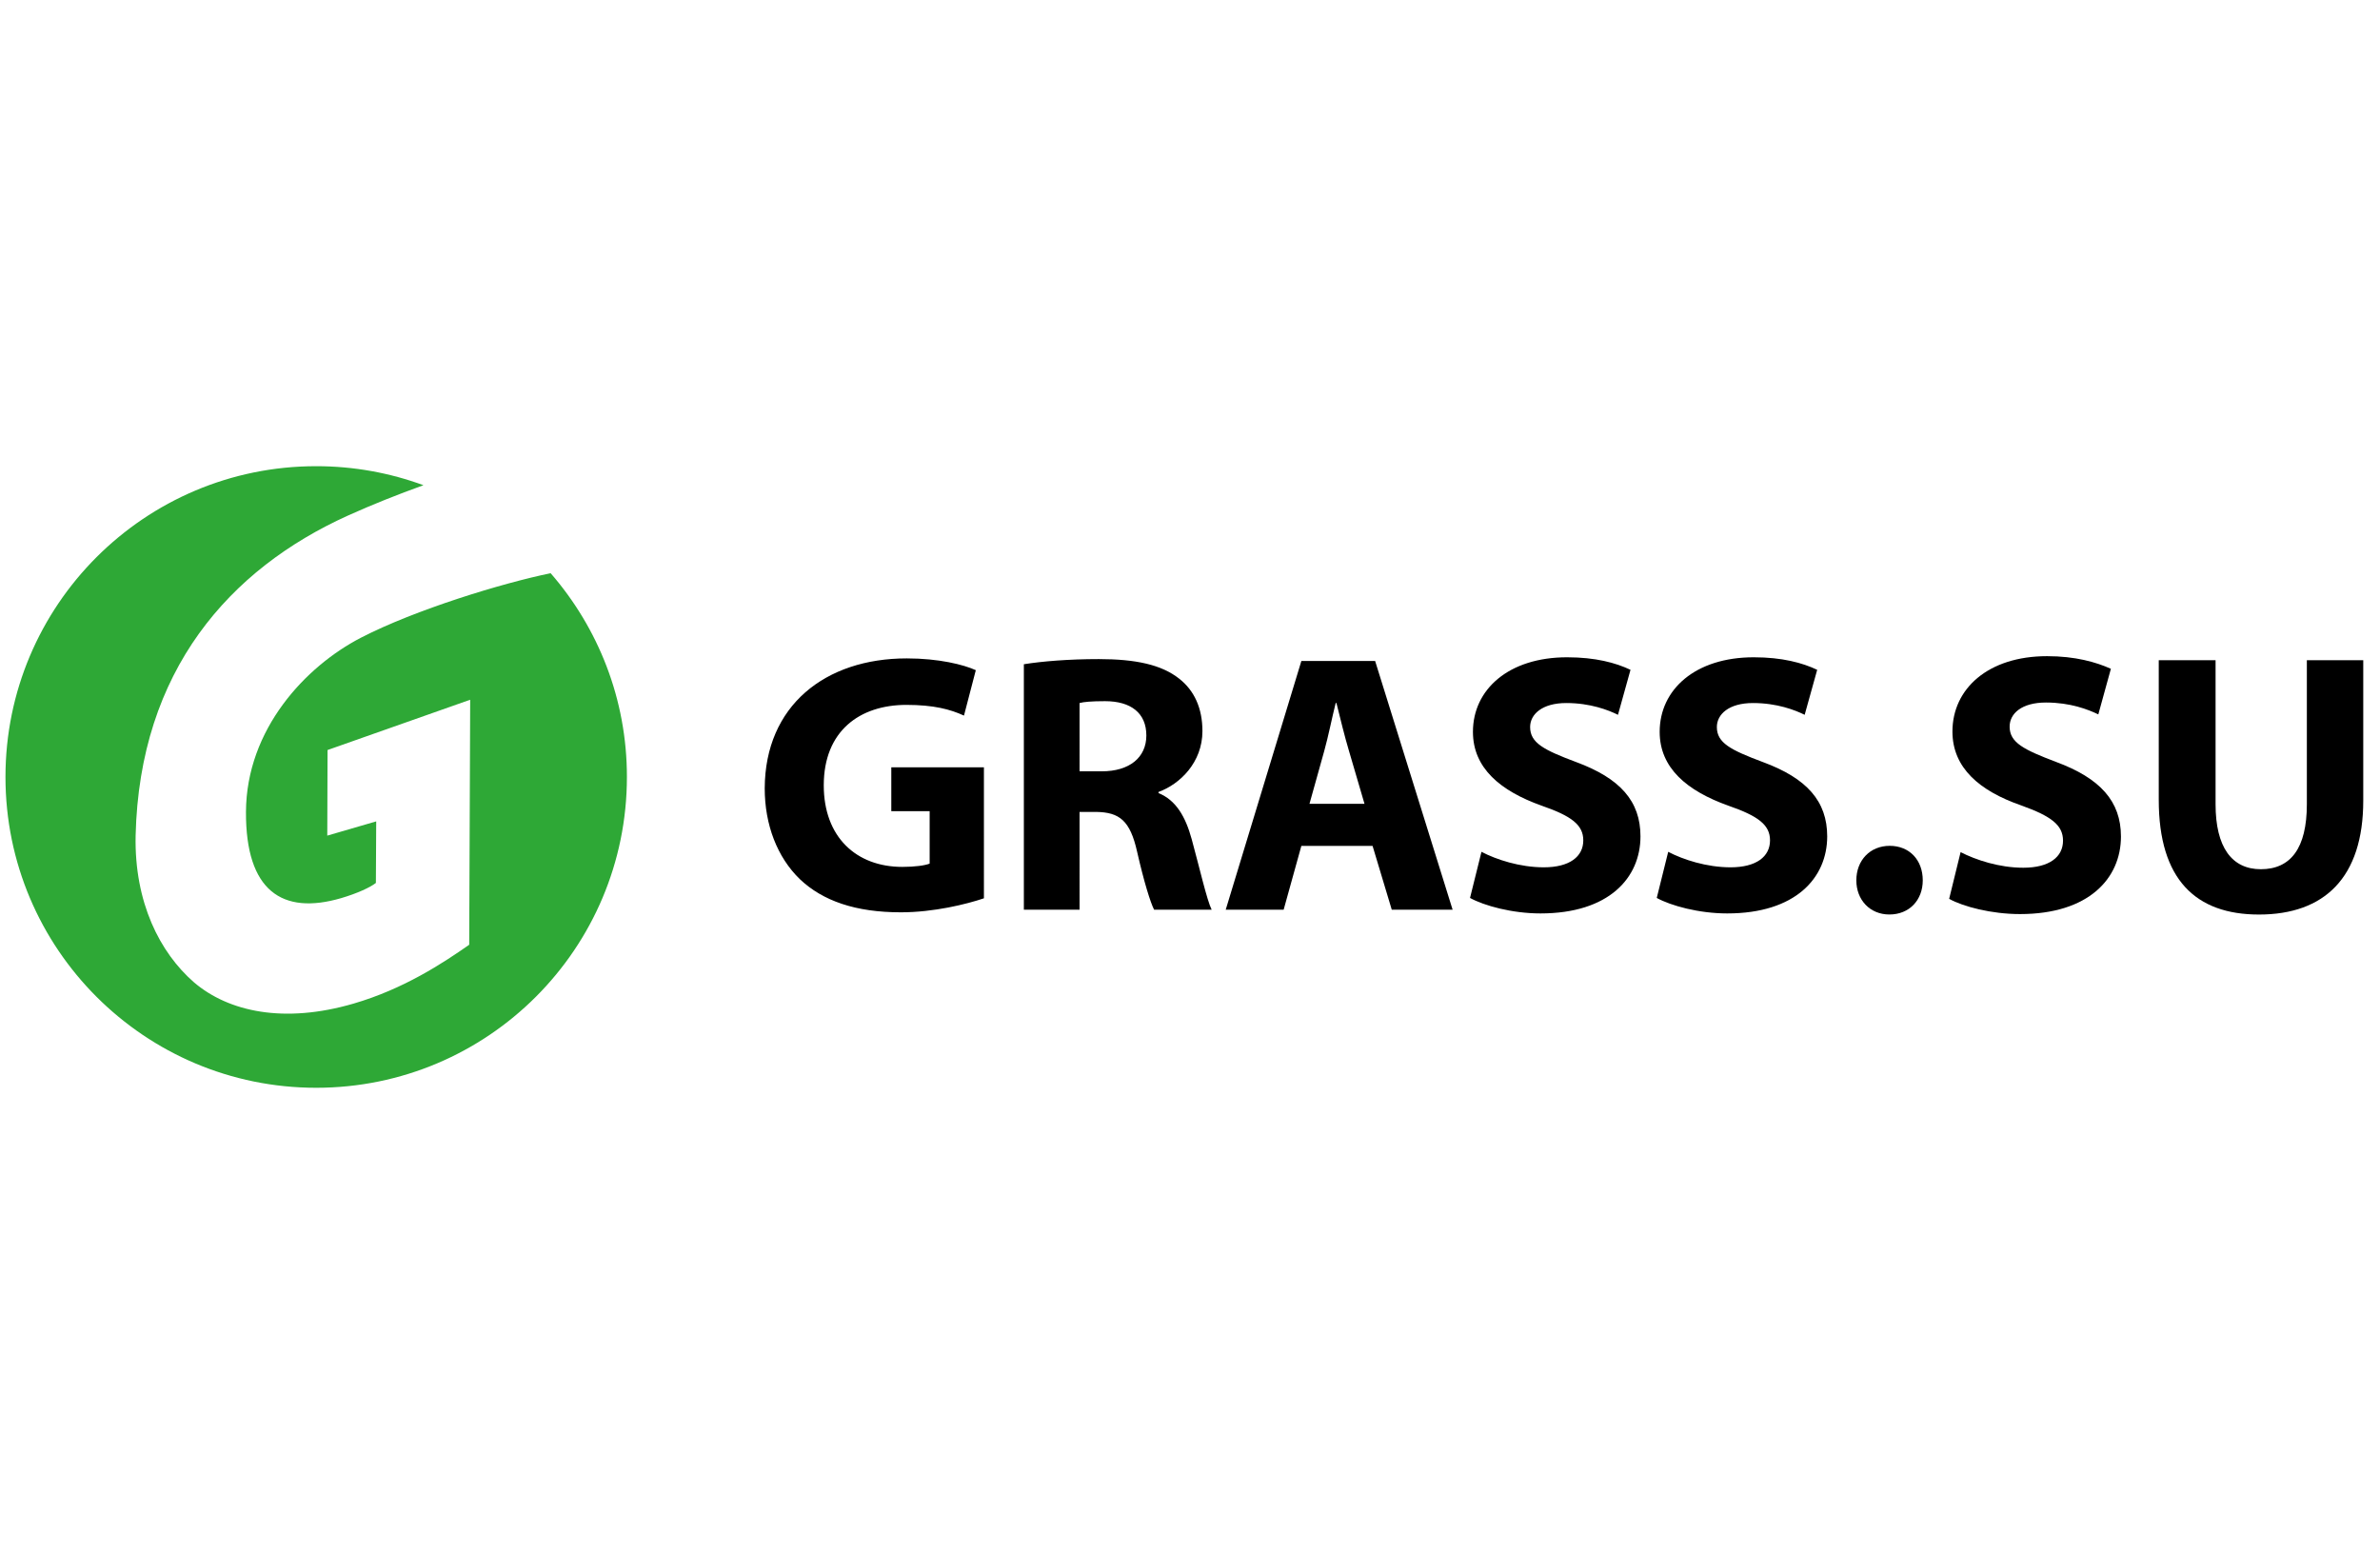 <?xml version="1.0" encoding="utf-8"?>
<!-- Generator: Adobe Illustrator 25.2.1, SVG Export Plug-In . SVG Version: 6.00 Build 0)  -->
<svg version="1.1" id="Слой_1" xmlns="http://www.w3.org/2000/svg" xmlns:xlink="http://www.w3.org/1999/xlink" x="0px" y="0px"
	 viewBox="0 0 513.12 137.15" style="enable-background:new 0 0 513.12 137.15;" xml:space="preserve" width="210">
<style type="text/css">
	.st0{fill-rule:evenodd;clip-rule:evenodd;}
	.st1{fill:#2EA836;}
</style>
<g>
	<path class="st0" d="M192.16,75.86h8.27v11.3c-0.96,0.4-3.18,0.71-5.89,0.71c-9.94,0-16.94-6.44-16.94-17.58
		c0-11.69,7.72-17.34,17.82-17.34c5.89,0,9.47,0.96,12.41,2.31l2.55-9.79c-2.62-1.19-7.96-2.54-14.88-2.54
		c-17.58,0-30.55,10.18-30.63,28c0,7.88,2.71,14.87,7.56,19.57c4.93,4.69,12.01,7.16,21.8,7.16c7.08,0,14.16-1.75,17.9-3.02V66.4
		h-19.97V75.86z M249.77,71.96v-0.24c4.61-1.67,9.47-6.36,9.47-13.12c0-4.93-1.75-8.75-5.01-11.3c-3.82-3.02-9.39-4.22-17.34-4.22
		c-6.52,0-12.25,0.48-16.15,1.11v52.9h12.01V76.02h3.58c5.01,0.08,7.32,1.83,8.83,8.59c1.51,6.6,2.86,10.9,3.66,12.49h12.41
		c-1.03-2.07-2.62-9.07-4.3-15.19C255.58,76.98,253.51,73.48,249.77,71.96z M237.52,67.27h-4.77V52.55c0.87-0.24,2.54-0.4,5.49-0.4
		c5.57,0,8.91,2.55,8.91,7.4C247.14,64.25,243.57,67.27,237.52,67.27z M280.57,43.49L264.26,97.1h12.49l3.82-13.76h15.35l4.14,13.76
		h13.12l-16.71-53.62H280.57z M282.32,74.27l3.18-11.38c0.87-3.1,1.67-7.16,2.47-10.34h0.16c0.8,3.18,1.75,7.16,2.71,10.34
		l3.34,11.38H282.32z M339.83,65.28c-7-2.62-9.94-4.14-9.94-7.56c0-2.71,2.55-5.17,7.8-5.17c5.17,0,9.07,1.51,11.14,2.54l2.7-9.7
		c-3.18-1.51-7.56-2.7-13.68-2.7c-12.57,0-20.29,6.92-20.29,16.07c0,7.8,5.89,12.73,14.8,15.91c6.44,2.23,8.99,4.14,8.99,7.48
		c0,3.5-2.94,5.81-8.51,5.81c-5.17,0-10.26-1.67-13.44-3.34l-2.47,9.94c3.02,1.67,9.07,3.34,15.19,3.34
		c14.72,0,21.56-7.64,21.56-16.62C353.68,73.71,349.3,68.78,339.83,65.28z M380.09,65.28c-7-2.62-9.94-4.14-9.94-7.56
		c0-2.71,2.54-5.17,7.79-5.17c5.17,0,9.07,1.51,11.14,2.54l2.7-9.7c-3.18-1.51-7.56-2.7-13.68-2.7c-12.57,0-20.28,6.92-20.28,16.07
		c0,7.8,5.89,12.73,14.8,15.91c6.44,2.23,8.99,4.14,8.99,7.48c0,3.5-2.94,5.81-8.51,5.81c-5.17,0-10.26-1.67-13.44-3.34l-2.47,9.94
		c3.02,1.67,9.07,3.34,15.19,3.34c14.72,0,21.56-7.64,21.56-16.62C393.93,73.71,389.56,68.78,380.09,65.28z"/>
	<path class="st1" d="M118.72,24.57c-10.38,2.12-29.18,7.85-40.88,13.89C65.92,44.61,53.1,58.18,53.03,76.04
		c-0.07,17.01,7.82,22.27,20.5,18.57c3.45-1.01,6.29-2.32,7.51-3.28l0.07-13.27l-10.55,3.07l0.06-18.45l30.75-10.84l-0.21,52.81
		c-5.71,3.99-14.15,9.55-24.95,12.69c-14.93,4.35-26.9,1.8-34.39-4.59c-7.37-6.42-12.87-17.23-12.58-31.62
		c0.84-35.58,20.28-57.46,45.74-68.97c5.24-2.37,10.82-4.58,16.32-6.56c-7.21-2.65-15-4.1-23.13-4.1c-37,0-66.99,29.99-66.99,66.99
		c0,37,29.99,66.99,66.99,66.99c37,0,66.99-29.99,66.99-66.99C135.17,51.7,128.95,36.34,118.72,24.57z"/>
</g>
<g>
	<path d="M400.22,90.77c0-4.32,2.96-7.44,7.2-7.44c4.24,0,7.12,3.04,7.12,7.44c0,4.24-2.88,7.36-7.2,7.36
		C403.18,98.13,400.22,95.01,400.22,90.77z"/>
	<path d="M422.7,84.69c3.28,1.68,8.32,3.36,13.52,3.36c5.6,0,8.56-2.32,8.56-5.84c0-3.36-2.56-5.28-9.04-7.6
		c-8.96-3.12-14.8-8.08-14.8-15.92c0-9.2,7.68-16.24,20.4-16.24c6.08,0,10.56,1.28,13.76,2.72L452.39,55
		c-2.16-1.04-6-2.56-11.28-2.56c-5.28,0-7.84,2.4-7.84,5.2c0,3.44,3.04,4.96,10,7.6c9.52,3.52,14,8.48,14,16.08
		c0,9.04-6.96,16.72-21.76,16.72c-6.16,0-12.24-1.6-15.28-3.28L422.7,84.69z"/>
	<path d="M477.67,43.32v31.05c0,9.28,3.52,14,9.76,14c6.4,0,9.92-4.48,9.92-14V43.32h12.16v30.25c0,16.64-8.4,24.57-22.49,24.57
		c-13.6,0-21.6-7.52-21.6-24.72V43.32H477.67z"/>
</g>
</svg>
